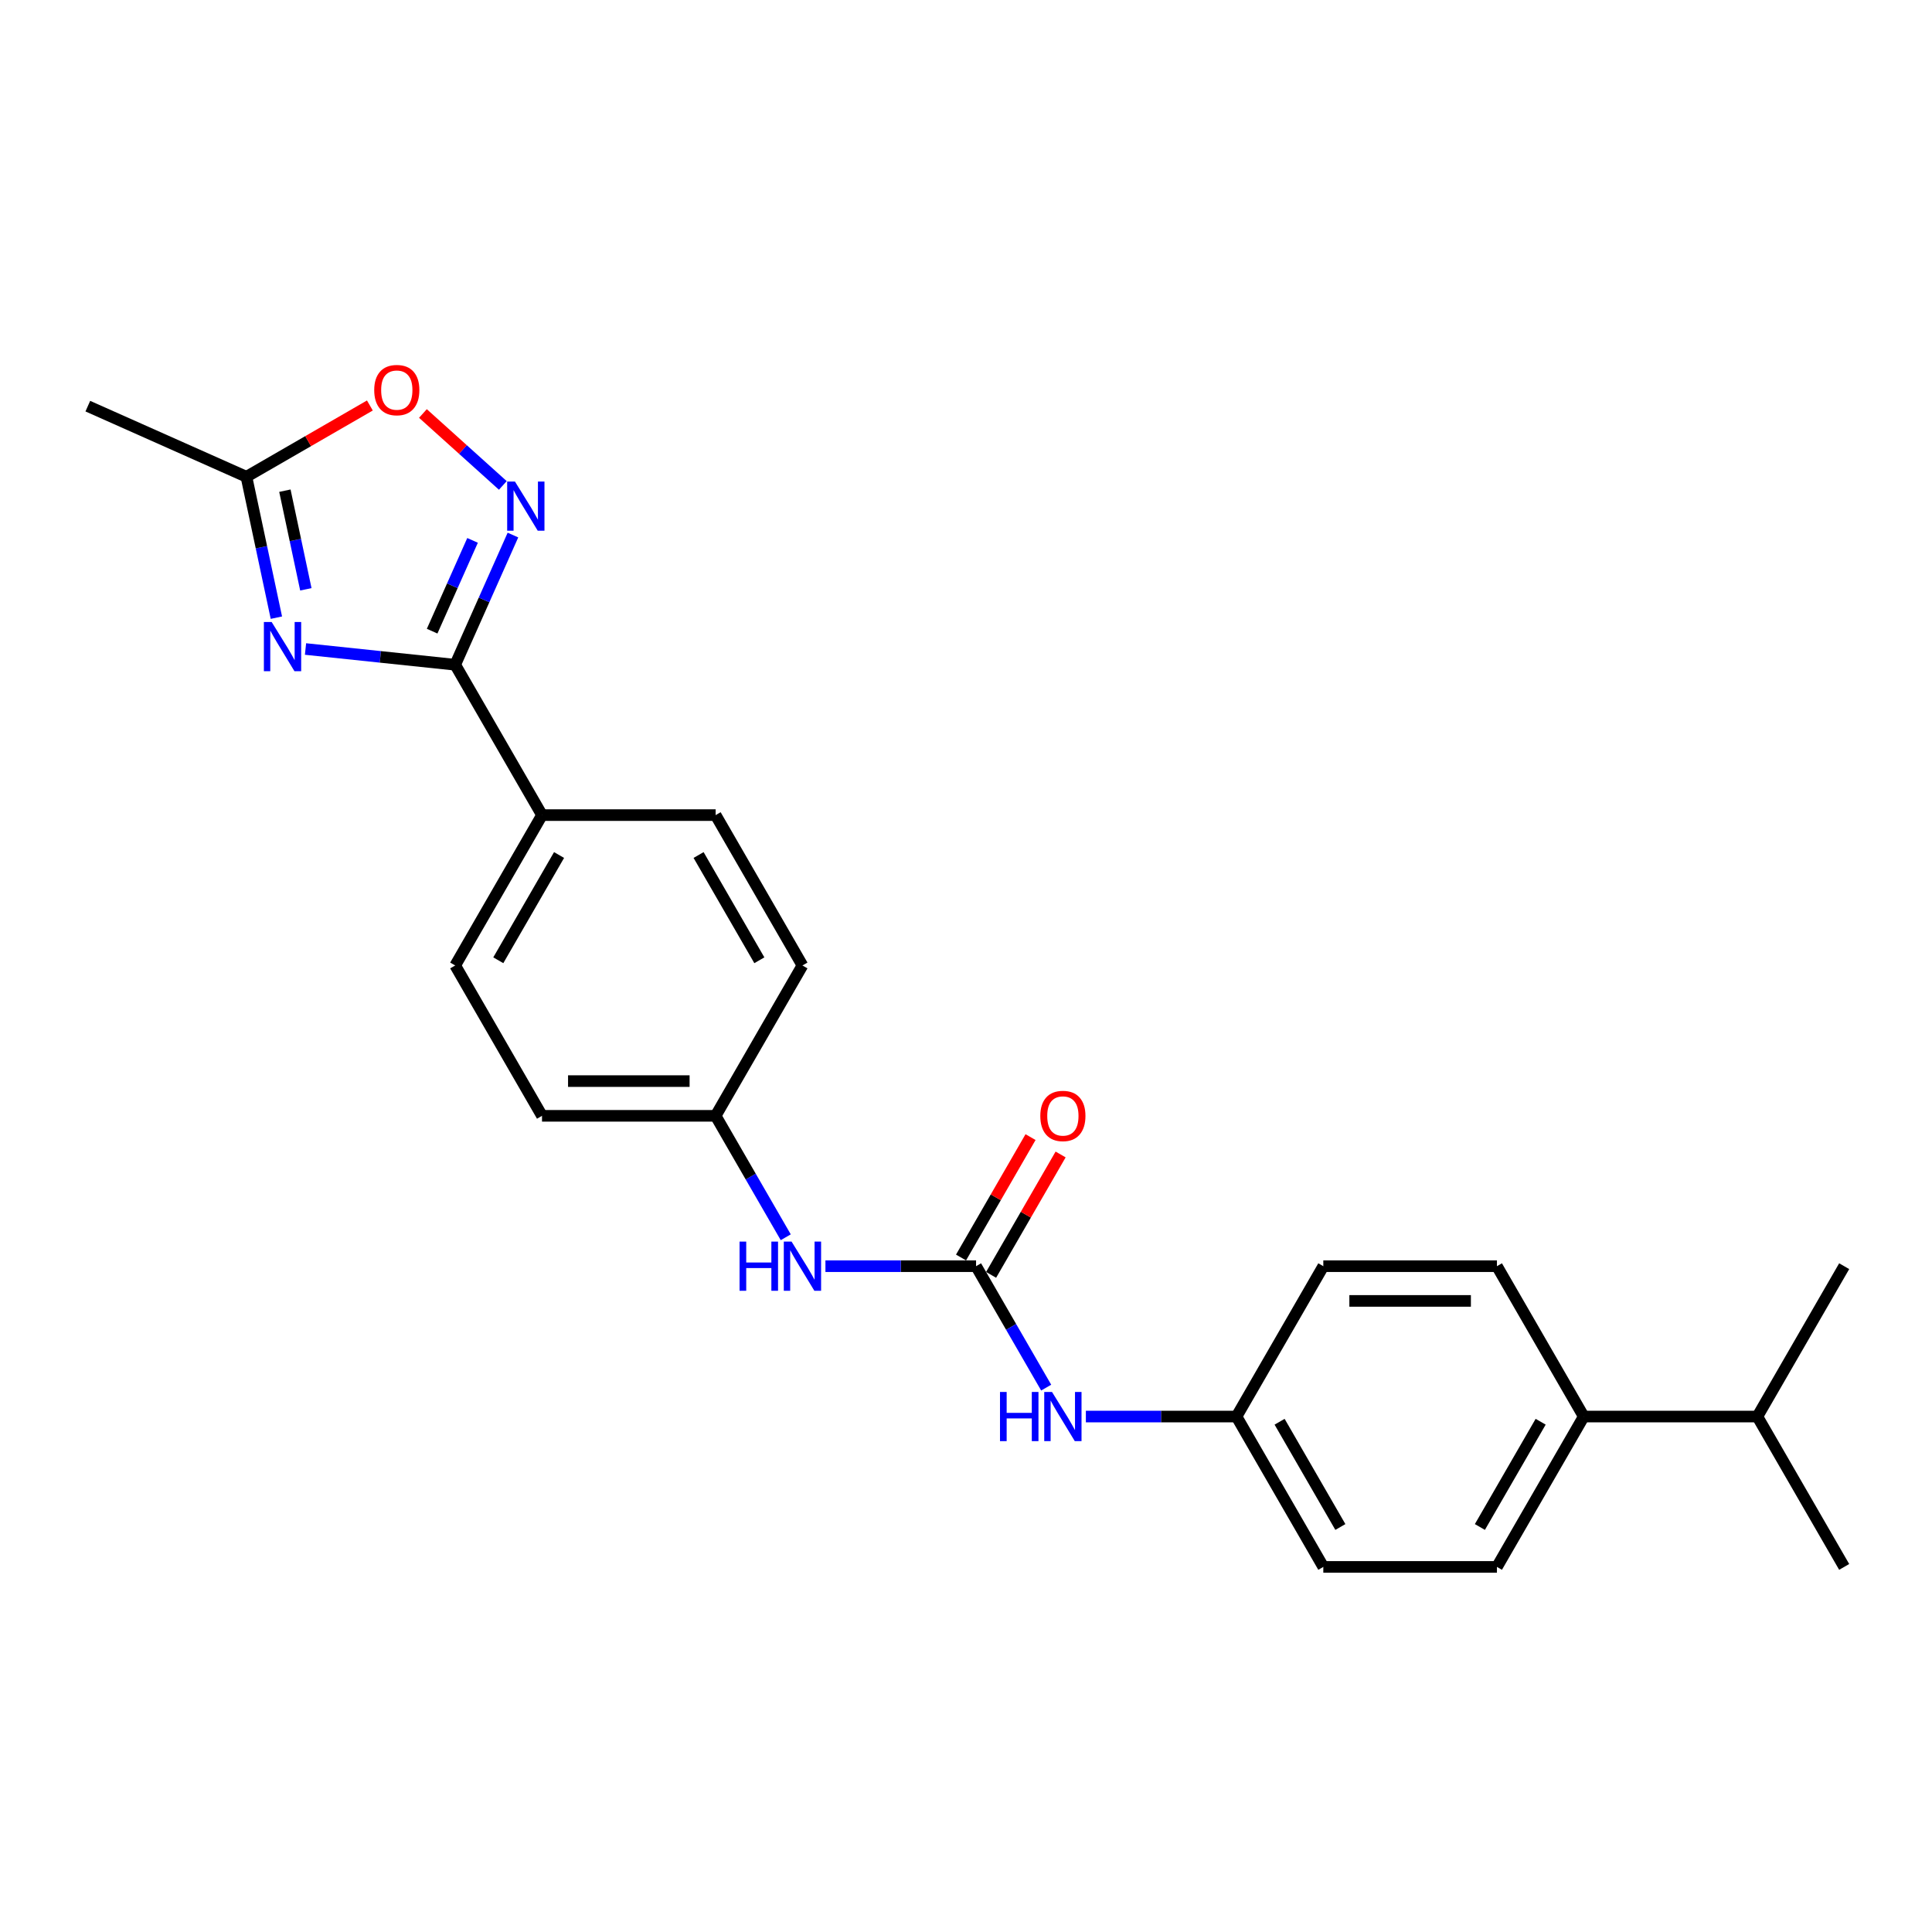 <?xml version='1.0' encoding='iso-8859-1'?>
<svg version='1.1' baseProfile='full'
              xmlns='http://www.w3.org/2000/svg'
                      xmlns:rdkit='http://www.rdkit.org/xml'
                      xmlns:xlink='http://www.w3.org/1999/xlink'
                  xml:space='preserve'
width='1000px' height='1000px' viewBox='0 0 1000 1000'>
<!-- END OF HEADER -->
<rect style='opacity:1.0;fill:#FFFFFF;stroke:none' width='1000' height='1000' x='0' y='0'> </rect>
<path class='bond-0' d='M 158.135,335.926 L 196.873,339.997' style='fill:none;fill-rule:evenodd;stroke:#0000FF;stroke-width:6px;stroke-linecap:butt;stroke-linejoin:miter;stroke-opacity:1' />
<path class='bond-0' d='M 196.873,339.997 L 235.611,344.069' style='fill:none;fill-rule:evenodd;stroke:#000000;stroke-width:6px;stroke-linecap:butt;stroke-linejoin:miter;stroke-opacity:1' />
<path class='bond-3' d='M 143.054,319.703 L 135.303,283.238' style='fill:none;fill-rule:evenodd;stroke:#0000FF;stroke-width:6px;stroke-linecap:butt;stroke-linejoin:miter;stroke-opacity:1' />
<path class='bond-3' d='M 135.303,283.238 L 127.552,246.772' style='fill:none;fill-rule:evenodd;stroke:#000000;stroke-width:6px;stroke-linecap:butt;stroke-linejoin:miter;stroke-opacity:1' />
<path class='bond-3' d='M 158.309,305.027 L 152.884,279.501' style='fill:none;fill-rule:evenodd;stroke:#0000FF;stroke-width:6px;stroke-linecap:butt;stroke-linejoin:miter;stroke-opacity:1' />
<path class='bond-3' d='M 152.884,279.501 L 147.458,253.975' style='fill:none;fill-rule:evenodd;stroke:#000000;stroke-width:6px;stroke-linecap:butt;stroke-linejoin:miter;stroke-opacity:1' />
<path class='bond-1' d='M 235.611,344.069 L 250.554,310.506' style='fill:none;fill-rule:evenodd;stroke:#000000;stroke-width:6px;stroke-linecap:butt;stroke-linejoin:miter;stroke-opacity:1' />
<path class='bond-1' d='M 250.554,310.506 L 265.497,276.943' style='fill:none;fill-rule:evenodd;stroke:#0000FF;stroke-width:6px;stroke-linecap:butt;stroke-linejoin:miter;stroke-opacity:1' />
<path class='bond-1' d='M 223.674,326.689 L 234.135,303.195' style='fill:none;fill-rule:evenodd;stroke:#000000;stroke-width:6px;stroke-linecap:butt;stroke-linejoin:miter;stroke-opacity:1' />
<path class='bond-1' d='M 234.135,303.195 L 244.595,279.701' style='fill:none;fill-rule:evenodd;stroke:#0000FF;stroke-width:6px;stroke-linecap:butt;stroke-linejoin:miter;stroke-opacity:1' />
<path class='bond-7' d='M 235.611,344.069 L 280.544,421.896' style='fill:none;fill-rule:evenodd;stroke:#000000;stroke-width:6px;stroke-linecap:butt;stroke-linejoin:miter;stroke-opacity:1' />
<path class='bond-24' d='M 260.265,251.258 L 239.586,232.639' style='fill:none;fill-rule:evenodd;stroke:#0000FF;stroke-width:6px;stroke-linecap:butt;stroke-linejoin:miter;stroke-opacity:1' />
<path class='bond-24' d='M 239.586,232.639 L 218.908,214.02' style='fill:none;fill-rule:evenodd;stroke:#FF0000;stroke-width:6px;stroke-linecap:butt;stroke-linejoin:miter;stroke-opacity:1' />
<path class='bond-2' d='M 505.211,655.376 L 466.227,655.376' style='fill:none;fill-rule:evenodd;stroke:#000000;stroke-width:6px;stroke-linecap:butt;stroke-linejoin:miter;stroke-opacity:1' />
<path class='bond-2' d='M 466.227,655.376 L 427.243,655.376' style='fill:none;fill-rule:evenodd;stroke:#0000FF;stroke-width:6px;stroke-linecap:butt;stroke-linejoin:miter;stroke-opacity:1' />
<path class='bond-6' d='M 505.211,655.376 L 523.356,686.804' style='fill:none;fill-rule:evenodd;stroke:#000000;stroke-width:6px;stroke-linecap:butt;stroke-linejoin:miter;stroke-opacity:1' />
<path class='bond-6' d='M 523.356,686.804 L 541.501,718.232' style='fill:none;fill-rule:evenodd;stroke:#0000FF;stroke-width:6px;stroke-linecap:butt;stroke-linejoin:miter;stroke-opacity:1' />
<path class='bond-8' d='M 512.994,659.87 L 530.983,628.712' style='fill:none;fill-rule:evenodd;stroke:#000000;stroke-width:6px;stroke-linecap:butt;stroke-linejoin:miter;stroke-opacity:1' />
<path class='bond-8' d='M 530.983,628.712 L 548.972,597.554' style='fill:none;fill-rule:evenodd;stroke:#FF0000;stroke-width:6px;stroke-linecap:butt;stroke-linejoin:miter;stroke-opacity:1' />
<path class='bond-8' d='M 497.429,650.883 L 515.418,619.725' style='fill:none;fill-rule:evenodd;stroke:#000000;stroke-width:6px;stroke-linecap:butt;stroke-linejoin:miter;stroke-opacity:1' />
<path class='bond-8' d='M 515.418,619.725 L 533.407,588.567' style='fill:none;fill-rule:evenodd;stroke:#FF0000;stroke-width:6px;stroke-linecap:butt;stroke-linejoin:miter;stroke-opacity:1' />
<path class='bond-4' d='M 127.552,246.772 L 159.501,228.326' style='fill:none;fill-rule:evenodd;stroke:#000000;stroke-width:6px;stroke-linecap:butt;stroke-linejoin:miter;stroke-opacity:1' />
<path class='bond-4' d='M 159.501,228.326 L 191.45,209.881' style='fill:none;fill-rule:evenodd;stroke:#FF0000;stroke-width:6px;stroke-linecap:butt;stroke-linejoin:miter;stroke-opacity:1' />
<path class='bond-21' d='M 127.552,246.772 L 45.455,210.22' style='fill:none;fill-rule:evenodd;stroke:#000000;stroke-width:6px;stroke-linecap:butt;stroke-linejoin:miter;stroke-opacity:1' />
<path class='bond-5' d='M 406.701,640.405 L 388.556,608.977' style='fill:none;fill-rule:evenodd;stroke:#0000FF;stroke-width:6px;stroke-linecap:butt;stroke-linejoin:miter;stroke-opacity:1' />
<path class='bond-5' d='M 388.556,608.977 L 370.411,577.55' style='fill:none;fill-rule:evenodd;stroke:#000000;stroke-width:6px;stroke-linecap:butt;stroke-linejoin:miter;stroke-opacity:1' />
<path class='bond-14' d='M 562.043,733.203 L 601.027,733.203' style='fill:none;fill-rule:evenodd;stroke:#0000FF;stroke-width:6px;stroke-linecap:butt;stroke-linejoin:miter;stroke-opacity:1' />
<path class='bond-14' d='M 601.027,733.203 L 640.012,733.203' style='fill:none;fill-rule:evenodd;stroke:#000000;stroke-width:6px;stroke-linecap:butt;stroke-linejoin:miter;stroke-opacity:1' />
<path class='bond-10' d='M 280.544,421.896 L 235.611,499.723' style='fill:none;fill-rule:evenodd;stroke:#000000;stroke-width:6px;stroke-linecap:butt;stroke-linejoin:miter;stroke-opacity:1' />
<path class='bond-10' d='M 289.37,442.556 L 257.916,497.035' style='fill:none;fill-rule:evenodd;stroke:#000000;stroke-width:6px;stroke-linecap:butt;stroke-linejoin:miter;stroke-opacity:1' />
<path class='bond-11' d='M 280.544,421.896 L 370.411,421.896' style='fill:none;fill-rule:evenodd;stroke:#000000;stroke-width:6px;stroke-linecap:butt;stroke-linejoin:miter;stroke-opacity:1' />
<path class='bond-9' d='M 819.745,733.203 L 774.812,811.03' style='fill:none;fill-rule:evenodd;stroke:#000000;stroke-width:6px;stroke-linecap:butt;stroke-linejoin:miter;stroke-opacity:1' />
<path class='bond-9' d='M 797.44,735.891 L 765.986,790.37' style='fill:none;fill-rule:evenodd;stroke:#000000;stroke-width:6px;stroke-linecap:butt;stroke-linejoin:miter;stroke-opacity:1' />
<path class='bond-16' d='M 819.745,733.203 L 909.612,733.203' style='fill:none;fill-rule:evenodd;stroke:#000000;stroke-width:6px;stroke-linecap:butt;stroke-linejoin:miter;stroke-opacity:1' />
<path class='bond-26' d='M 819.745,733.203 L 774.812,655.376' style='fill:none;fill-rule:evenodd;stroke:#000000;stroke-width:6px;stroke-linecap:butt;stroke-linejoin:miter;stroke-opacity:1' />
<path class='bond-17' d='M 235.611,499.723 L 280.544,577.55' style='fill:none;fill-rule:evenodd;stroke:#000000;stroke-width:6px;stroke-linecap:butt;stroke-linejoin:miter;stroke-opacity:1' />
<path class='bond-18' d='M 370.411,421.896 L 415.345,499.723' style='fill:none;fill-rule:evenodd;stroke:#000000;stroke-width:6px;stroke-linecap:butt;stroke-linejoin:miter;stroke-opacity:1' />
<path class='bond-18' d='M 361.586,442.556 L 393.039,497.035' style='fill:none;fill-rule:evenodd;stroke:#000000;stroke-width:6px;stroke-linecap:butt;stroke-linejoin:miter;stroke-opacity:1' />
<path class='bond-12' d='M 774.812,655.376 L 684.945,655.376' style='fill:none;fill-rule:evenodd;stroke:#000000;stroke-width:6px;stroke-linecap:butt;stroke-linejoin:miter;stroke-opacity:1' />
<path class='bond-12' d='M 761.332,673.35 L 698.425,673.35' style='fill:none;fill-rule:evenodd;stroke:#000000;stroke-width:6px;stroke-linecap:butt;stroke-linejoin:miter;stroke-opacity:1' />
<path class='bond-13' d='M 774.812,811.03 L 684.945,811.03' style='fill:none;fill-rule:evenodd;stroke:#000000;stroke-width:6px;stroke-linecap:butt;stroke-linejoin:miter;stroke-opacity:1' />
<path class='bond-19' d='M 640.012,733.203 L 684.945,655.376' style='fill:none;fill-rule:evenodd;stroke:#000000;stroke-width:6px;stroke-linecap:butt;stroke-linejoin:miter;stroke-opacity:1' />
<path class='bond-20' d='M 640.012,733.203 L 684.945,811.03' style='fill:none;fill-rule:evenodd;stroke:#000000;stroke-width:6px;stroke-linecap:butt;stroke-linejoin:miter;stroke-opacity:1' />
<path class='bond-20' d='M 662.317,735.891 L 693.77,790.37' style='fill:none;fill-rule:evenodd;stroke:#000000;stroke-width:6px;stroke-linecap:butt;stroke-linejoin:miter;stroke-opacity:1' />
<path class='bond-15' d='M 370.411,577.55 L 415.345,499.723' style='fill:none;fill-rule:evenodd;stroke:#000000;stroke-width:6px;stroke-linecap:butt;stroke-linejoin:miter;stroke-opacity:1' />
<path class='bond-25' d='M 370.411,577.55 L 280.544,577.55' style='fill:none;fill-rule:evenodd;stroke:#000000;stroke-width:6px;stroke-linecap:butt;stroke-linejoin:miter;stroke-opacity:1' />
<path class='bond-25' d='M 356.931,559.576 L 294.024,559.576' style='fill:none;fill-rule:evenodd;stroke:#000000;stroke-width:6px;stroke-linecap:butt;stroke-linejoin:miter;stroke-opacity:1' />
<path class='bond-22' d='M 909.612,733.203 L 954.545,811.03' style='fill:none;fill-rule:evenodd;stroke:#000000;stroke-width:6px;stroke-linecap:butt;stroke-linejoin:miter;stroke-opacity:1' />
<path class='bond-23' d='M 909.612,733.203 L 954.545,655.376' style='fill:none;fill-rule:evenodd;stroke:#000000;stroke-width:6px;stroke-linecap:butt;stroke-linejoin:miter;stroke-opacity:1' />
<path  class='atom-0' d='M 140.611 321.95
L 148.95 335.43
Q 149.777 336.76, 151.107 339.168
Q 152.437 341.577, 152.509 341.721
L 152.509 321.95
L 155.888 321.95
L 155.888 347.4
L 152.401 347.4
L 143.45 332.662
Q 142.408 330.937, 141.294 328.959
Q 140.215 326.982, 139.892 326.371
L 139.892 347.4
L 136.585 347.4
L 136.585 321.95
L 140.611 321.95
' fill='#0000FF'/>
<path  class='atom-2' d='M 266.537 249.246
L 274.877 262.726
Q 275.704 264.056, 277.034 266.465
Q 278.364 268.873, 278.436 269.017
L 278.436 249.246
L 281.815 249.246
L 281.815 274.696
L 278.328 274.696
L 269.377 259.958
Q 268.335 258.233, 267.22 256.256
Q 266.142 254.279, 265.818 253.668
L 265.818 274.696
L 262.511 274.696
L 262.511 249.246
L 266.537 249.246
' fill='#0000FF'/>
<path  class='atom-5' d='M 193.696 201.91
Q 193.696 195.8, 196.716 192.385
Q 199.735 188.97, 205.379 188.97
Q 211.023 188.97, 214.042 192.385
Q 217.062 195.8, 217.062 201.91
Q 217.062 208.093, 214.006 211.616
Q 210.951 215.103, 205.379 215.103
Q 199.771 215.103, 196.716 211.616
Q 193.696 208.129, 193.696 201.91
M 205.379 212.227
Q 209.261 212.227, 211.346 209.639
Q 213.467 207.015, 213.467 201.91
Q 213.467 196.914, 211.346 194.398
Q 209.261 191.845, 205.379 191.845
Q 201.497 191.845, 199.376 194.362
Q 197.291 196.878, 197.291 201.91
Q 197.291 207.051, 199.376 209.639
Q 201.497 212.227, 205.379 212.227
' fill='#FF0000'/>
<path  class='atom-6' d='M 382.795 642.651
L 386.246 642.651
L 386.246 653.471
L 399.258 653.471
L 399.258 642.651
L 402.709 642.651
L 402.709 668.102
L 399.258 668.102
L 399.258 656.347
L 386.246 656.347
L 386.246 668.102
L 382.795 668.102
L 382.795 642.651
' fill='#0000FF'/>
<path  class='atom-6' d='M 409.719 642.651
L 418.058 656.131
Q 418.885 657.461, 420.215 659.87
Q 421.545 662.278, 421.617 662.422
L 421.617 642.651
L 424.996 642.651
L 424.996 668.102
L 421.509 668.102
L 412.559 653.363
Q 411.516 651.638, 410.402 649.661
Q 409.323 647.684, 409 647.073
L 409 668.102
L 405.693 668.102
L 405.693 642.651
L 409.719 642.651
' fill='#0000FF'/>
<path  class='atom-7' d='M 517.595 720.478
L 521.046 720.478
L 521.046 731.298
L 534.059 731.298
L 534.059 720.478
L 537.509 720.478
L 537.509 745.929
L 534.059 745.929
L 534.059 734.174
L 521.046 734.174
L 521.046 745.929
L 517.595 745.929
L 517.595 720.478
' fill='#0000FF'/>
<path  class='atom-7' d='M 544.519 720.478
L 552.859 733.958
Q 553.685 735.288, 555.016 737.697
Q 556.346 740.105, 556.417 740.249
L 556.417 720.478
L 559.796 720.478
L 559.796 745.929
L 556.31 745.929
L 547.359 731.19
Q 546.316 729.465, 545.202 727.488
Q 544.124 725.511, 543.8 724.9
L 543.8 745.929
L 540.493 745.929
L 540.493 720.478
L 544.519 720.478
' fill='#0000FF'/>
<path  class='atom-9' d='M 538.462 577.621
Q 538.462 571.51, 541.482 568.096
Q 544.501 564.681, 550.145 564.681
Q 555.788 564.681, 558.808 568.096
Q 561.827 571.51, 561.827 577.621
Q 561.827 583.804, 558.772 587.327
Q 555.716 590.814, 550.145 590.814
Q 544.537 590.814, 541.482 587.327
Q 538.462 583.84, 538.462 577.621
M 550.145 587.938
Q 554.027 587.938, 556.112 585.35
Q 558.233 582.726, 558.233 577.621
Q 558.233 572.625, 556.112 570.109
Q 554.027 567.556, 550.145 567.556
Q 546.262 567.556, 544.142 570.073
Q 542.057 572.589, 542.057 577.621
Q 542.057 582.762, 544.142 585.35
Q 546.262 587.938, 550.145 587.938
' fill='#FF0000'/>
</svg>
